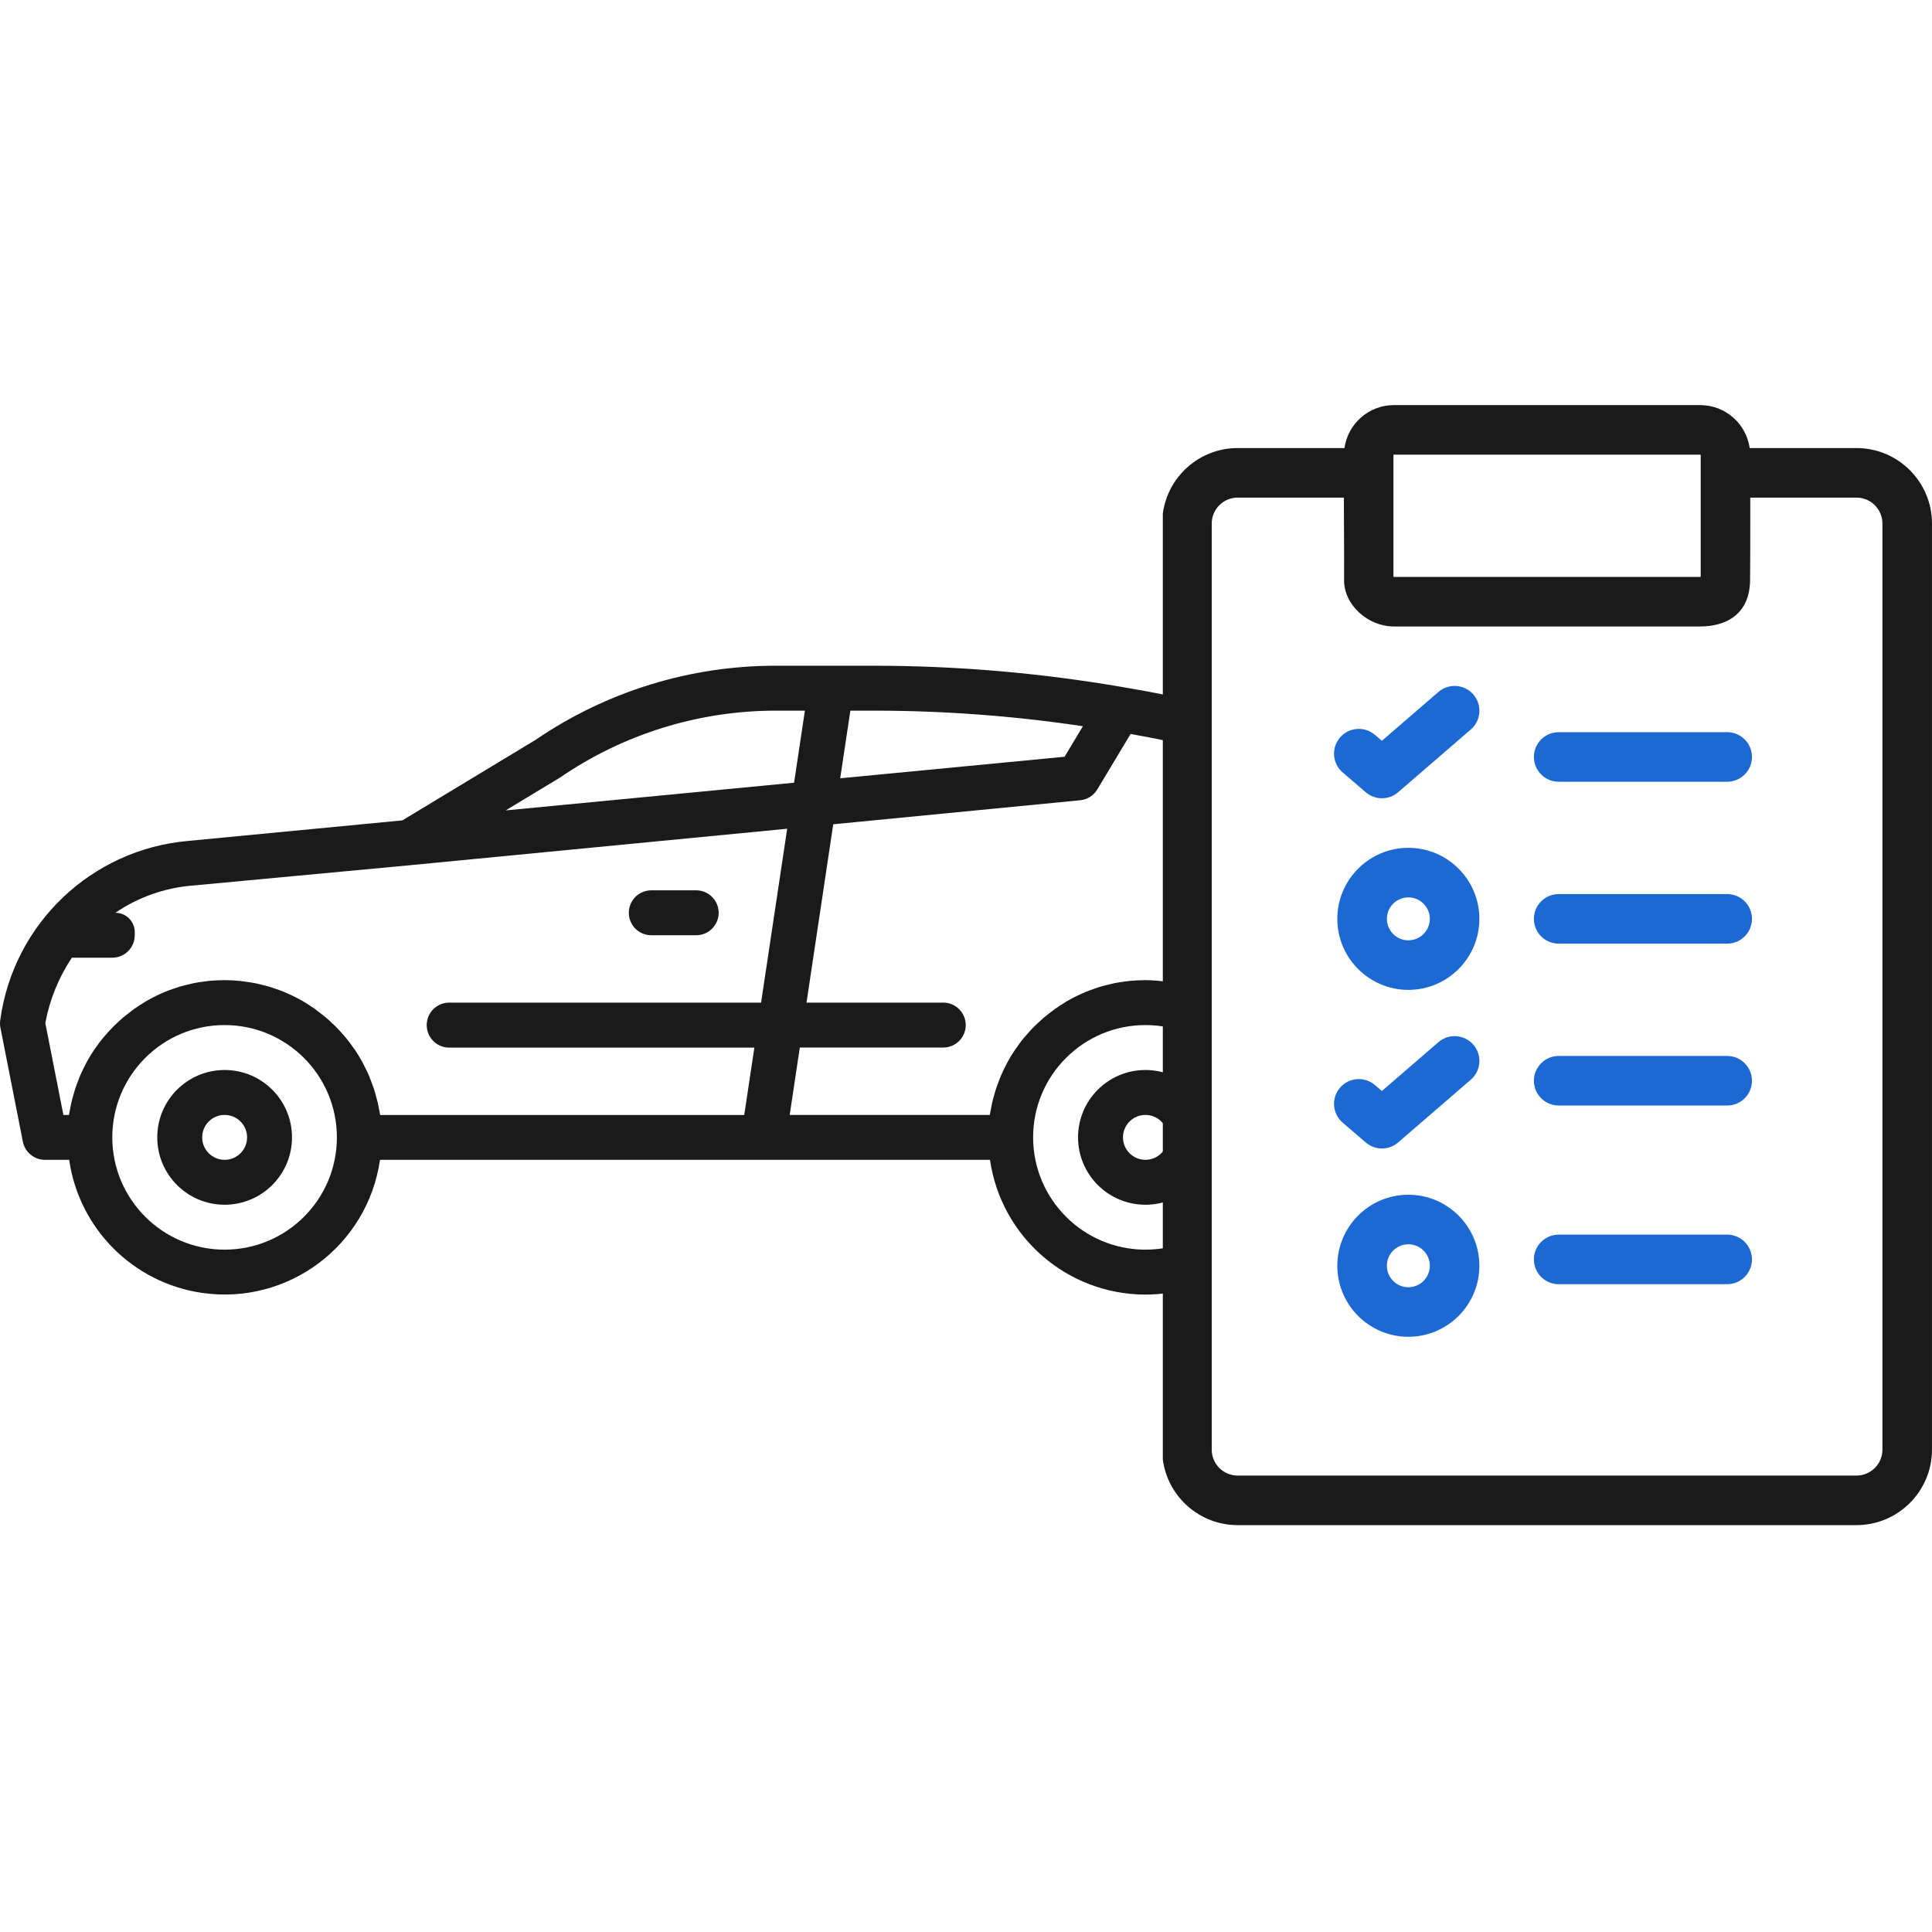 <svg width="124" height="124" viewBox="0 0 124 124" fill="none" xmlns="http://www.w3.org/2000/svg">
<g clip-path="url(#clip0)">
<path d="M46.125 58.585C46.125 57.788 45.48 57.143 44.683 57.143H41.801C41.005 57.143 40.359 57.788 40.359 58.585C40.359 59.381 41.005 60.026 41.801 60.026H44.683C45.48 60.026 46.125 59.381 46.125 58.585Z" fill="#1A1A1A"/>
<path d="M14.417 68.675C16.806 68.675 18.742 70.611 18.742 72.999C18.742 75.387 16.806 77.323 14.417 77.323C12.029 77.323 10.093 75.387 10.093 72.999C10.093 70.611 12.029 68.675 14.417 68.675ZM14.417 74.44C15.214 74.44 15.859 73.795 15.859 72.999C15.859 72.203 15.214 71.558 14.417 71.558C13.621 71.558 12.976 72.203 12.976 72.999C12.976 73.795 13.622 74.44 14.417 74.44Z" fill="#1A1A1A"/>
<path fill-rule="evenodd" clip-rule="evenodd" d="M75.07 68.962C74.588 68.776 74.064 68.675 73.516 68.675C71.128 68.675 69.191 70.611 69.191 72.999C69.191 75.387 71.128 77.323 73.516 77.323C74.064 77.323 74.588 77.222 75.07 77.036V68.962ZM74.957 72.999C74.957 73.795 74.312 74.44 73.516 74.44C72.719 74.44 72.075 73.795 72.075 72.999C72.075 72.203 72.72 71.558 73.516 71.558C74.312 71.558 74.957 72.203 74.957 72.999Z" fill="#1A1A1A"/>
<path fill-rule="evenodd" clip-rule="evenodd" d="M75.07 44.656C74.157 44.47 73.178 44.289 72.078 44.103C66.815 43.194 61.484 42.734 56.144 42.728H49.801C44.298 42.721 38.921 44.38 34.377 47.484L25.824 52.654L12.091 53.971C5.879 54.508 0.867 59.274 0.019 65.451C-0.009 65.62 -0.006 65.792 0.027 65.96L1.468 73.277C1.602 73.953 2.194 74.44 2.883 74.44H4.44C5.075 78.868 8.554 82.347 12.982 82.982C18.491 83.774 23.598 79.95 24.389 74.44H63.54C64.256 79.4 68.503 83.083 73.514 83.089C74.043 83.088 74.563 83.047 75.07 82.968V80.038C74.569 80.148 74.049 80.206 73.514 80.206C69.536 80.201 66.312 76.977 66.307 72.999C66.307 69.018 69.534 65.791 73.514 65.791C74.049 65.791 74.569 65.849 75.07 65.959V63.041C75.047 63.038 75.024 63.035 75.001 63.031C74.509 62.953 74.013 62.912 73.514 62.908C73.182 62.908 72.852 62.927 72.524 62.954C72.461 62.959 72.398 62.969 72.336 62.978C72.293 62.985 72.25 62.991 72.206 62.996C72.18 63 72.154 63.004 72.129 63.007C71.942 63.033 71.749 63.06 71.563 63.096C71.476 63.114 71.39 63.134 71.304 63.155C71.268 63.164 71.232 63.173 71.195 63.181L71.188 63.183C71.002 63.227 70.816 63.271 70.632 63.325C70.525 63.357 70.421 63.393 70.317 63.43C70.298 63.437 70.278 63.444 70.259 63.451C70.083 63.51 69.909 63.572 69.737 63.641C69.636 63.682 69.537 63.726 69.437 63.77C69.415 63.781 69.392 63.791 69.369 63.801C69.205 63.876 69.041 63.953 68.88 64.037C68.763 64.1 68.646 64.163 68.529 64.229C68.493 64.251 68.456 64.273 68.42 64.296C68.299 64.369 68.178 64.442 68.067 64.517C68.024 64.547 67.98 64.575 67.937 64.604C67.87 64.647 67.804 64.69 67.739 64.737C67.594 64.842 67.451 64.951 67.306 65.065C67.205 65.143 67.106 65.221 67.008 65.303C66.918 65.379 66.833 65.459 66.747 65.539C66.695 65.587 66.643 65.636 66.589 65.685C66.561 65.711 66.534 65.737 66.506 65.763C66.445 65.82 66.385 65.876 66.326 65.936C66.183 66.08 66.05 66.233 65.915 66.387C65.884 66.425 65.85 66.463 65.816 66.5C65.778 66.541 65.74 66.583 65.705 66.627C65.536 66.824 65.392 67.028 65.248 67.237C65.235 67.256 65.222 67.273 65.208 67.291C65.188 67.317 65.167 67.344 65.149 67.373C64.974 67.63 64.811 67.897 64.661 68.173C64.64 68.211 64.622 68.25 64.603 68.289C64.588 68.322 64.572 68.355 64.555 68.388C64.448 68.594 64.344 68.802 64.252 69.016C64.222 69.085 64.196 69.155 64.17 69.225C64.156 69.263 64.141 69.301 64.127 69.339C64.053 69.525 63.983 69.709 63.92 69.9C63.893 69.985 63.869 70.071 63.845 70.157C63.834 70.197 63.824 70.237 63.812 70.276C63.758 70.456 63.709 70.638 63.668 70.822C63.639 70.951 63.616 71.081 63.593 71.213L63.59 71.229C63.583 71.268 63.575 71.308 63.567 71.347C63.552 71.417 63.537 71.487 63.527 71.558H50.684L51.334 67.233H60.542C61.338 67.233 61.983 66.588 61.983 65.792C61.983 64.996 61.338 64.35 60.542 64.35H51.764L53.479 52.904L69.331 51.362C69.784 51.318 70.191 51.061 70.426 50.67L72.564 47.107C73.471 47.271 74.293 47.429 75.07 47.592V44.656ZM21.622 72.999C21.622 76.98 18.395 80.206 14.414 80.206C10.435 80.201 7.212 76.977 7.207 72.999C7.207 69.018 10.434 65.791 14.414 65.791C18.395 65.791 21.622 69.018 21.622 72.999ZM12.337 56.838H12.35L26.354 55.528L50.523 53.19L48.848 64.35H28.832C28.034 64.35 27.387 64.996 27.387 65.794C27.387 66.592 28.034 67.239 28.832 67.239H48.417L47.767 71.563H24.398C24.388 71.493 24.374 71.425 24.36 71.358C24.351 71.316 24.342 71.275 24.335 71.233C24.33 71.206 24.325 71.179 24.32 71.152C24.301 71.044 24.281 70.936 24.258 70.829C24.213 70.643 24.165 70.462 24.114 70.28C24.103 70.242 24.093 70.203 24.082 70.165C24.058 70.078 24.034 69.991 24.006 69.905C23.944 69.715 23.873 69.53 23.799 69.344C23.785 69.306 23.77 69.268 23.756 69.23C23.73 69.16 23.704 69.091 23.675 69.022C23.582 68.807 23.478 68.599 23.372 68.393C23.355 68.361 23.339 68.328 23.323 68.295C23.305 68.255 23.286 68.216 23.265 68.178C23.114 67.903 22.952 67.636 22.778 67.377C22.765 67.358 22.751 67.339 22.737 67.321C22.719 67.297 22.701 67.274 22.684 67.249C22.537 67.038 22.384 66.831 22.221 66.632C22.183 66.584 22.141 66.538 22.099 66.492C22.069 66.459 22.04 66.426 22.011 66.392C21.877 66.238 21.744 66.086 21.6 65.941C21.538 65.879 21.474 65.819 21.41 65.759C21.386 65.736 21.362 65.714 21.338 65.691C21.207 65.561 21.062 65.431 20.918 65.308C20.82 65.226 20.721 65.149 20.62 65.071C20.476 64.957 20.331 64.846 20.188 64.741C20.079 64.667 19.97 64.594 19.86 64.523C19.708 64.418 19.555 64.324 19.397 64.234C19.281 64.168 19.164 64.105 19.046 64.043C18.886 63.959 18.721 63.881 18.557 63.807L18.544 63.801C18.426 63.748 18.309 63.695 18.19 63.647C18.018 63.577 17.844 63.515 17.668 63.456C17.648 63.45 17.629 63.443 17.609 63.436C17.505 63.399 17.401 63.363 17.294 63.331C17.108 63.278 16.919 63.231 16.729 63.187C16.697 63.179 16.664 63.171 16.631 63.163C16.543 63.141 16.454 63.12 16.363 63.102C16.153 63.06 15.937 63.031 15.72 63.002L15.72 63.002C15.676 62.997 15.632 62.99 15.588 62.984C15.527 62.974 15.465 62.965 15.402 62.959C15.078 62.927 14.747 62.908 14.415 62.908C14.082 62.908 13.751 62.927 13.424 62.953C13.362 62.959 13.302 62.968 13.241 62.977C13.196 62.984 13.151 62.991 13.106 62.996C13.088 62.999 13.07 63.001 13.052 63.004C12.858 63.03 12.657 63.057 12.463 63.096C12.374 63.113 12.288 63.134 12.201 63.156C12.166 63.164 12.131 63.172 12.095 63.181L12.066 63.188C11.887 63.231 11.708 63.273 11.532 63.325C11.425 63.357 11.321 63.393 11.217 63.43C11.197 63.437 11.178 63.444 11.158 63.451C10.982 63.509 10.808 63.572 10.637 63.641C10.535 63.682 10.435 63.727 10.335 63.772C10.313 63.781 10.291 63.791 10.269 63.801C10.105 63.876 9.94 63.953 9.78 64.037C9.662 64.099 9.545 64.162 9.429 64.229C9.271 64.325 9.119 64.419 8.968 64.517C8.921 64.549 8.875 64.579 8.829 64.609C8.765 64.65 8.702 64.692 8.638 64.736C8.495 64.842 8.35 64.951 8.206 65.065C8.105 65.143 8.006 65.221 7.908 65.303C7.764 65.425 7.625 65.555 7.488 65.685C7.465 65.707 7.442 65.728 7.419 65.75C7.354 65.811 7.289 65.872 7.226 65.936C7.084 66.08 6.949 66.233 6.815 66.387C6.784 66.425 6.75 66.463 6.715 66.5C6.678 66.541 6.64 66.583 6.605 66.626C6.436 66.824 6.292 67.028 6.148 67.237C6.135 67.254 6.123 67.271 6.11 67.287C6.089 67.315 6.067 67.343 6.049 67.373C5.873 67.63 5.711 67.897 5.561 68.173C5.541 68.21 5.523 68.248 5.505 68.286C5.488 68.32 5.472 68.354 5.454 68.387C5.348 68.594 5.244 68.801 5.151 69.016C5.122 69.084 5.096 69.154 5.07 69.223C5.056 69.262 5.041 69.301 5.026 69.339C4.953 69.525 4.882 69.709 4.82 69.899C4.795 69.978 4.773 70.057 4.751 70.137C4.738 70.183 4.725 70.23 4.712 70.275C4.657 70.456 4.608 70.638 4.568 70.822C4.543 70.933 4.523 71.044 4.503 71.157C4.499 71.181 4.494 71.204 4.49 71.228C4.482 71.271 4.473 71.314 4.464 71.356C4.45 71.423 4.436 71.49 4.427 71.558H4.068L2.909 65.664C3.185 64.164 3.765 62.736 4.613 61.467H7.208C8.004 61.467 8.649 60.822 8.649 60.026V59.827C8.649 59.141 8.093 58.584 7.406 58.584C8.871 57.584 10.57 56.983 12.337 56.838ZM35.934 49.912C40.017 47.108 44.854 45.609 49.807 45.611H51.66L50.966 50.236L32.454 52.014L35.934 49.912ZM54.578 45.611H56.148C60.618 45.615 65.082 45.949 69.503 46.61L68.326 48.57L53.926 49.952L54.578 45.611Z" fill="#1A1A1A"/>
<path d="M94.565 44.576C93.991 43.911 92.986 43.837 92.321 44.412L88.692 47.546L88.246 47.164C87.579 46.593 86.575 46.67 86.004 47.337C85.432 48.004 85.51 49.008 86.177 49.579L87.661 50.852C87.959 51.107 88.327 51.234 88.696 51.234C89.067 51.234 89.437 51.106 89.735 50.848L94.401 46.819C95.065 46.245 95.139 45.24 94.565 44.576Z" fill="#1C69D4"/>
<path d="M94.565 67.053C93.991 66.388 92.986 66.314 92.321 66.889L88.692 70.023L88.246 69.641C87.579 69.07 86.575 69.147 86.004 69.814C85.432 70.481 85.51 71.485 86.177 72.056L87.661 73.329C87.959 73.584 88.327 73.712 88.696 73.712C89.067 73.712 89.437 73.583 89.735 73.325L94.401 69.296C95.065 68.722 95.139 67.718 94.565 67.053Z" fill="#1C69D4"/>
<path d="M90.391 54.415C87.877 54.415 85.832 56.46 85.832 58.974C85.832 61.488 87.877 63.533 90.391 63.533C92.905 63.533 94.95 61.488 94.95 58.974C94.95 56.46 92.905 54.415 90.391 54.415ZM90.391 60.352C89.631 60.352 89.013 59.734 89.013 58.974C89.013 58.214 89.631 57.596 90.391 57.596C91.151 57.596 91.769 58.214 91.769 58.974C91.769 59.734 91.151 60.352 90.391 60.352Z" fill="#1C69D4"/>
<path d="M90.391 76.68C87.877 76.68 85.832 78.725 85.832 81.239C85.832 83.753 87.877 85.798 90.391 85.798C92.905 85.798 94.95 83.753 94.95 81.239C94.95 78.725 92.905 76.68 90.391 76.68ZM90.391 82.618C89.631 82.618 89.013 81.999 89.013 81.239C89.013 80.479 89.631 79.861 90.391 79.861C91.151 79.861 91.769 80.479 91.769 81.239C91.769 81.999 91.151 82.618 90.391 82.618Z" fill="#1C69D4"/>
<path d="M110.854 46.993H100.04C99.161 46.993 98.449 47.705 98.449 48.583C98.449 49.462 99.161 50.174 100.04 50.174H110.854C111.733 50.174 112.445 49.462 112.445 48.583C112.445 47.705 111.733 46.993 110.854 46.993Z" fill="#1C69D4"/>
<path d="M110.854 57.384H100.04C99.161 57.384 98.449 58.096 98.449 58.974C98.449 59.853 99.161 60.565 100.04 60.565H110.854C111.733 60.565 112.445 59.853 112.445 58.974C112.445 58.096 111.733 57.384 110.854 57.384Z" fill="#1C69D4"/>
<path d="M110.854 67.774H100.04C99.161 67.774 98.449 68.486 98.449 69.365C98.449 70.243 99.161 70.955 100.04 70.955H110.854C111.733 70.955 112.445 70.243 112.445 69.365C112.445 68.486 111.733 67.774 110.854 67.774Z" fill="#1C69D4"/>
<path d="M110.854 79.242H100.04C99.161 79.242 98.449 79.954 98.449 80.832C98.449 81.711 99.161 82.423 100.04 82.423H110.854C111.733 82.423 112.445 81.711 112.445 80.832C112.445 79.954 111.733 79.242 110.854 79.242Z" fill="#1C69D4"/>
<path fill-rule="evenodd" clip-rule="evenodd" d="M74.633 93.685C74.948 96.053 76.981 97.886 79.434 97.886H119.154C121.826 97.886 123.999 95.713 123.999 93.042V33.601C123.999 30.93 121.826 28.757 119.154 28.757H112.3C112.078 27.201 110.741 26 109.125 26H89.464C87.848 26 86.511 27.201 86.289 28.757H79.434C76.981 28.757 74.948 30.59 74.633 32.959V93.685ZM89.464 29.181C89.448 29.181 89.434 29.194 89.434 29.211V36.997C89.434 37.014 89.448 37.027 89.464 37.027H109.125C109.142 37.027 109.155 37.013 109.155 36.997V29.211C109.155 29.194 109.142 29.181 109.125 29.181H89.464ZM119.154 94.705C120.072 94.705 120.818 93.959 120.818 93.042V33.601C120.818 32.684 120.072 31.938 119.154 31.938H112.336C112.336 32.243 112.336 32.566 112.336 32.898C112.337 34.327 112.338 35.939 112.324 37.239C112.3 39.402 110.814 40.208 109.125 40.208H89.464C87.775 40.208 86.253 38.8 86.266 37.239C86.273 36.264 86.267 35.112 86.261 33.994C86.257 33.276 86.253 32.572 86.253 31.938H79.435C78.517 31.938 77.771 32.684 77.771 33.601V93.042C77.771 93.959 78.517 94.705 79.435 94.705H119.154Z" fill="#1A1A1A"/>
</g>
<defs>
<clipPath id="clip0">
<rect width="124" height="124" fill="white"/>
</clipPath>
</defs>
</svg>
